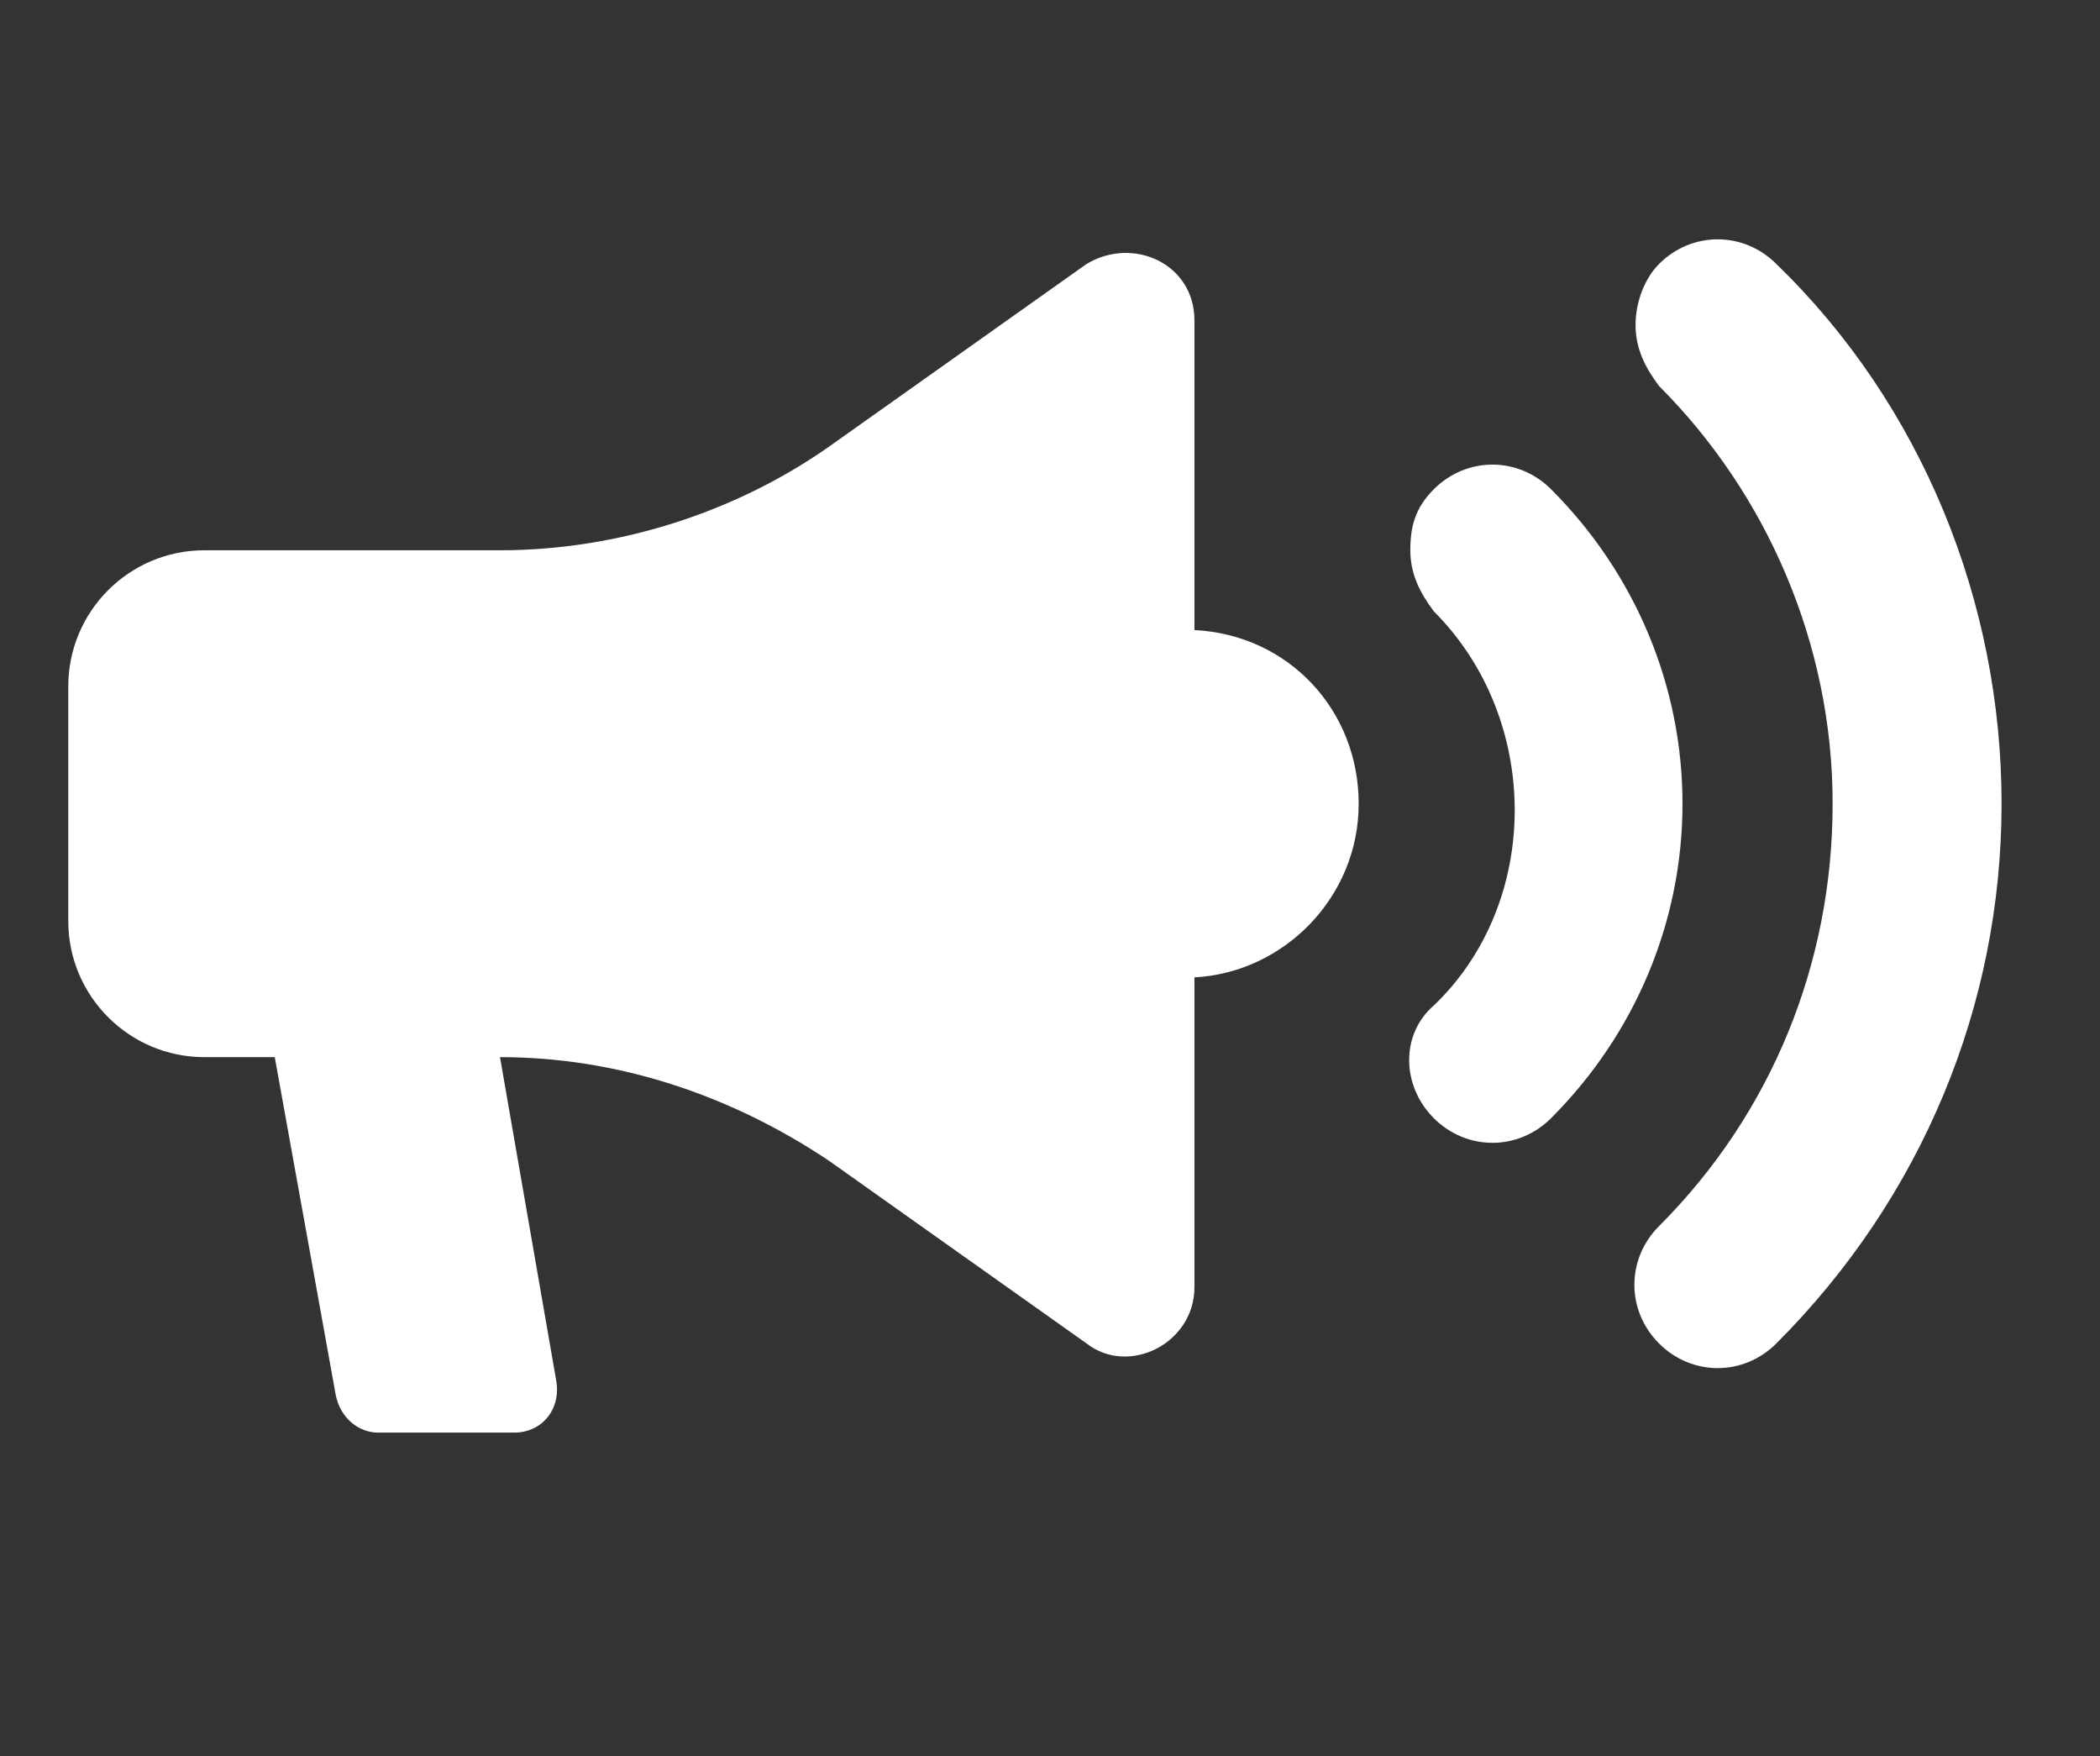 <svg xmlns="http://www.w3.org/2000/svg" id="Layer_1" data-name="Layer 1" viewBox="0 0 571.8 478.04"><rect x="0" y="0" width="571.8" height="478.04" fill="#333333" stroke="none"/><path d="M55.65,287.78h19.16l16.61,91.99c1.27,6.39,6.39,10.22,11.5,10.22h37.05c7.66,0,12.78-6.39,11.5-14.05l-15.33-88.16c31.94,0,62.61,10.22,89.44,28.11l70.27,49.83c11.5,8.95,29.38,0,29.38-15.33v-84.33c24.28-1.27,44.72-21.72,44.72-47.27s-19.16-46-44.72-47.27V87.19c0-15.33-16.61-22.99-29.38-15.33l-70.27,49.83c-25.55,17.89-57.49,28.11-89.44,28.11H55.64c-20.45,0-37.05,16.61-37.05,37.05v63.88c0,20.44,16.61,37.05,37.06,37.05h0Z" fill="#fff"></path><path d="M499,218.79c0,43.44-16.61,84.33-47.27,114.99-8.95,8.95-8.95,22.99,0,31.94,8.95,8.95,22.99,8.95,31.94,0,39.61-39.61,61.33-91.99,61.33-146.93s-21.72-108.61-61.33-146.93c-8.95-8.95-22.99-8.95-31.94,0-3.83,3.83-6.39,10.22-6.39,16.61s2.56,11.5,6.39,16.61c29.38,29.38,47.27,70.26,47.27,113.7h0Z" fill="#fff"></path><path d="M390.4,304.39c8.95,8.95,22.99,8.95,31.94,0,22.99-22.99,35.78-53.66,35.78-85.6s-12.78-62.61-35.78-85.6c-8.95-8.95-22.99-8.95-31.94,0-5.11,5.11-6.39,10.22-6.39,16.61s2.56,11.5,6.39,16.61c29.38,29.38,29.38,79.21,0,107.32-8.94,7.66-8.94,21.71,0,30.66h0Z" fill="#fff"></path></svg>